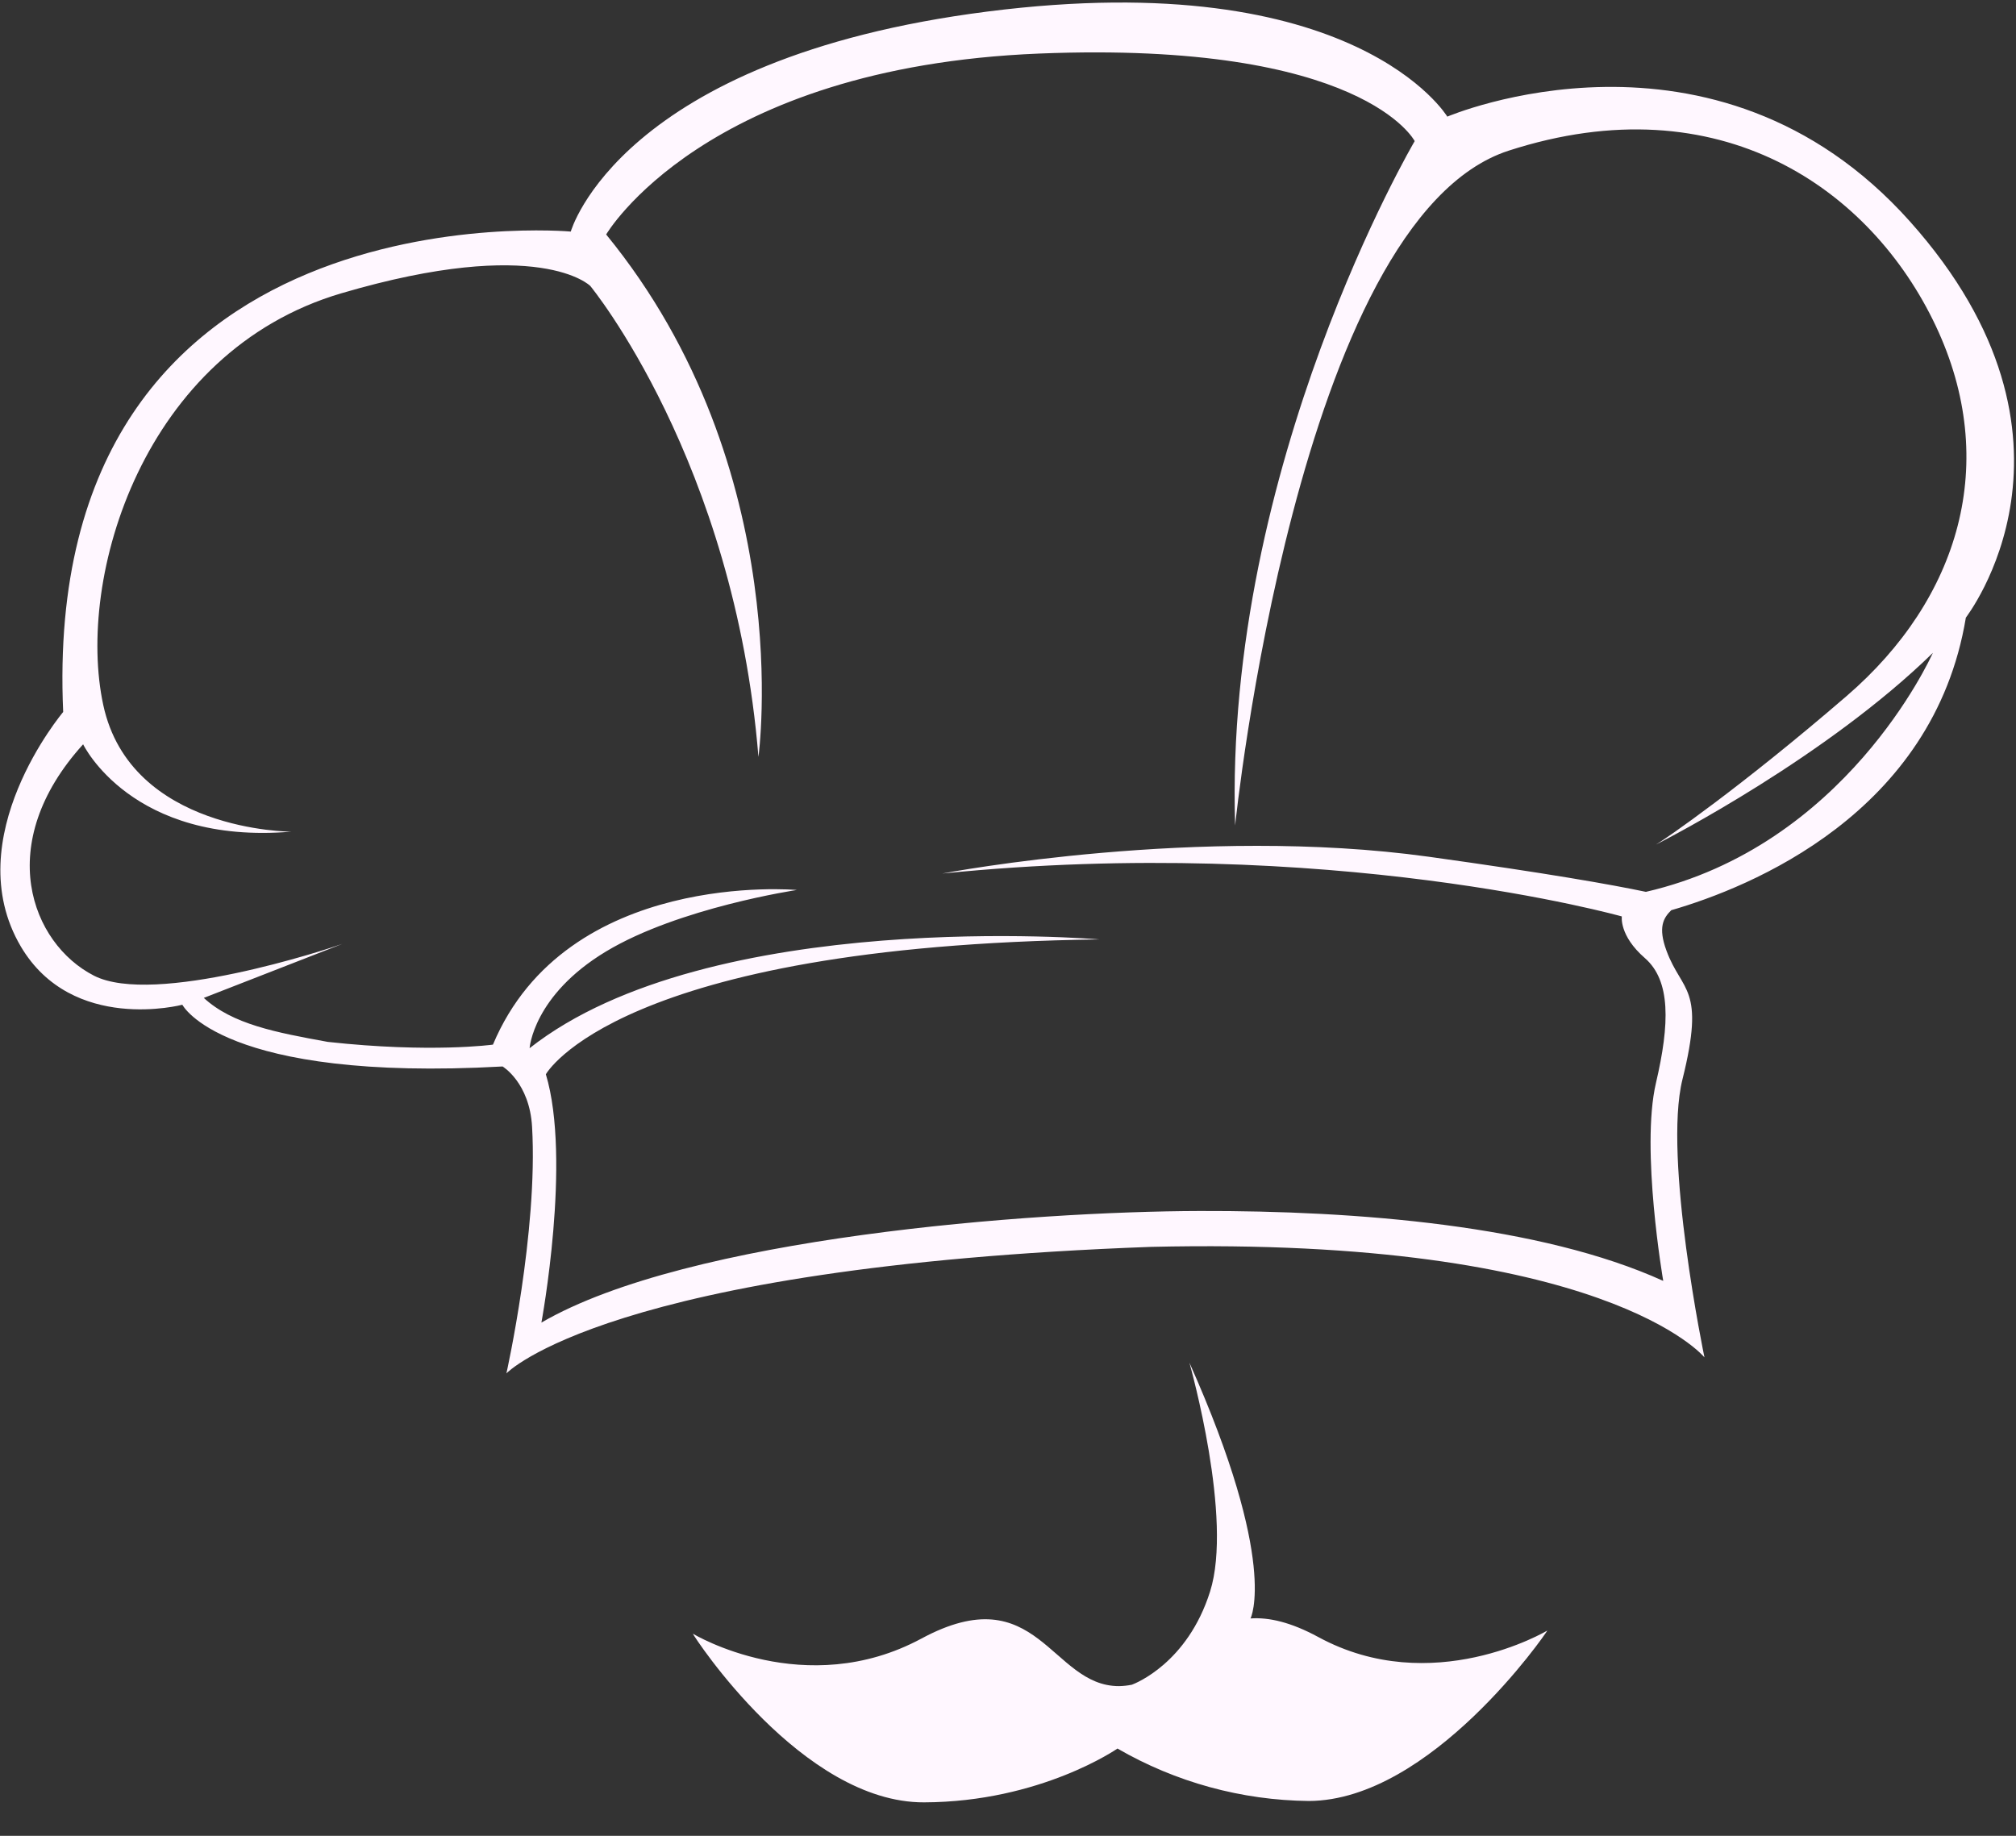 <svg width="56" height="51" viewBox="0 0 56 51" fill="none" xmlns="http://www.w3.org/2000/svg"><rect x="0" y="0" width="56" height="51" fill="#333333" stroke="none"/><path d="M53.051 6.149C47.618 0.071 40.203 3.24 40.203 3.24C40.203 3.24 37.667 -0.983 27.436 0.32C17.206 1.622 15.855 6.433 15.855 6.433C15.855 6.433 1.1 5.09 1.755 19.779C1.755 19.779 -1.199 23.279 0.58 26.297C2.013 28.717 5.065 27.912 5.065 27.912C5.065 27.912 6.164 30.062 13.961 29.627C13.961 29.627 14.711 30.075 14.78 31.306C14.948 34.211 14.067 38.153 14.067 38.153C14.067 38.153 16.88 35.193 31.96 34.639C44.605 34.342 47.346 37.708 47.346 37.708C47.346 37.708 46.193 32.168 46.735 29.986C47.378 27.408 46.721 27.576 46.292 26.413C46.05 25.76 46.206 25.5 46.424 25.286C48.615 24.652 53.707 22.601 54.607 17.159C54.6 17.155 58.483 12.227 53.051 6.149ZM53.691 18.137C53.612 18.305 51.252 23.5 45.719 24.776C44.764 24.575 42.978 24.258 39.676 23.799C33.33 22.923 26.361 24.232 26.174 24.267C36.944 23.178 45.051 25.459 45.051 25.459C45.051 25.459 44.971 25.99 45.691 26.616C46.411 27.242 46.384 28.44 45.998 30.089C45.57 31.925 46.201 35.584 46.201 35.584C42.799 34.04 37.704 33.63 33.323 33.642C28.66 33.654 19.113 34.371 15.039 36.742C15.039 36.742 15.878 32.225 15.163 29.844C15.163 29.844 17.135 26.278 30.538 26.097C30.538 26.097 19.715 25.181 14.711 29.119C14.711 29.119 14.809 27.653 16.833 26.433C18.858 25.213 22.134 24.724 22.134 24.724C22.134 24.724 15.742 24.142 13.693 29.02C13.693 29.02 11.977 29.259 9.105 28.944C7.662 28.682 6.456 28.454 5.661 27.722L9.506 26.223C9.124 26.362 4.279 27.96 2.609 27.104C0.869 26.213 -0.199 23.442 2.309 20.677C2.309 20.677 3.652 23.479 8.091 23.104C8.091 23.104 3.628 23.104 2.869 19.588C2.104 16.049 3.972 9.77 9.481 8.148C14.99 6.527 16.397 7.944 16.397 7.944C16.397 7.944 20.395 12.796 21.068 21.026C21.068 21.026 22.169 13.028 16.838 6.514C16.838 6.514 19.551 1.866 28.862 1.488C37.867 1.124 39.297 3.92 39.297 3.92C39.297 3.92 33.993 12.931 34.309 22.933C34.309 22.933 36.032 6.086 41.909 4.185C47.785 2.285 51.98 5.26 53.771 9.053C55.562 12.847 54.431 16.632 51.295 19.336C48.344 21.881 46.25 23.317 46 23.462C46.364 23.276 50.746 21.015 53.691 18.137Z" fill="#FFF7FF"/><path d="M42.981 45.297C42.949 45.372 39.746 50.018 36.357 50.032C34.489 50.013 32.658 49.511 31.041 48.575C31.041 48.575 28.908 50.059 25.67 50.07C22.281 50.084 19.276 45.461 19.246 45.385C19.28 45.404 22.368 47.259 25.599 45.518C28.831 43.777 29.185 46.847 31.085 46.841C31.204 46.839 31.324 46.826 31.441 46.802C31.53 46.769 32.985 46.206 33.613 44.214C34.256 42.186 33.071 37.975 33.039 37.855C35.525 43.423 34.737 44.961 34.737 44.961C35.241 44.925 35.857 45.063 36.622 45.479C39.778 47.193 42.95 45.317 42.981 45.297Z" fill="#FFF7FF"/></svg>